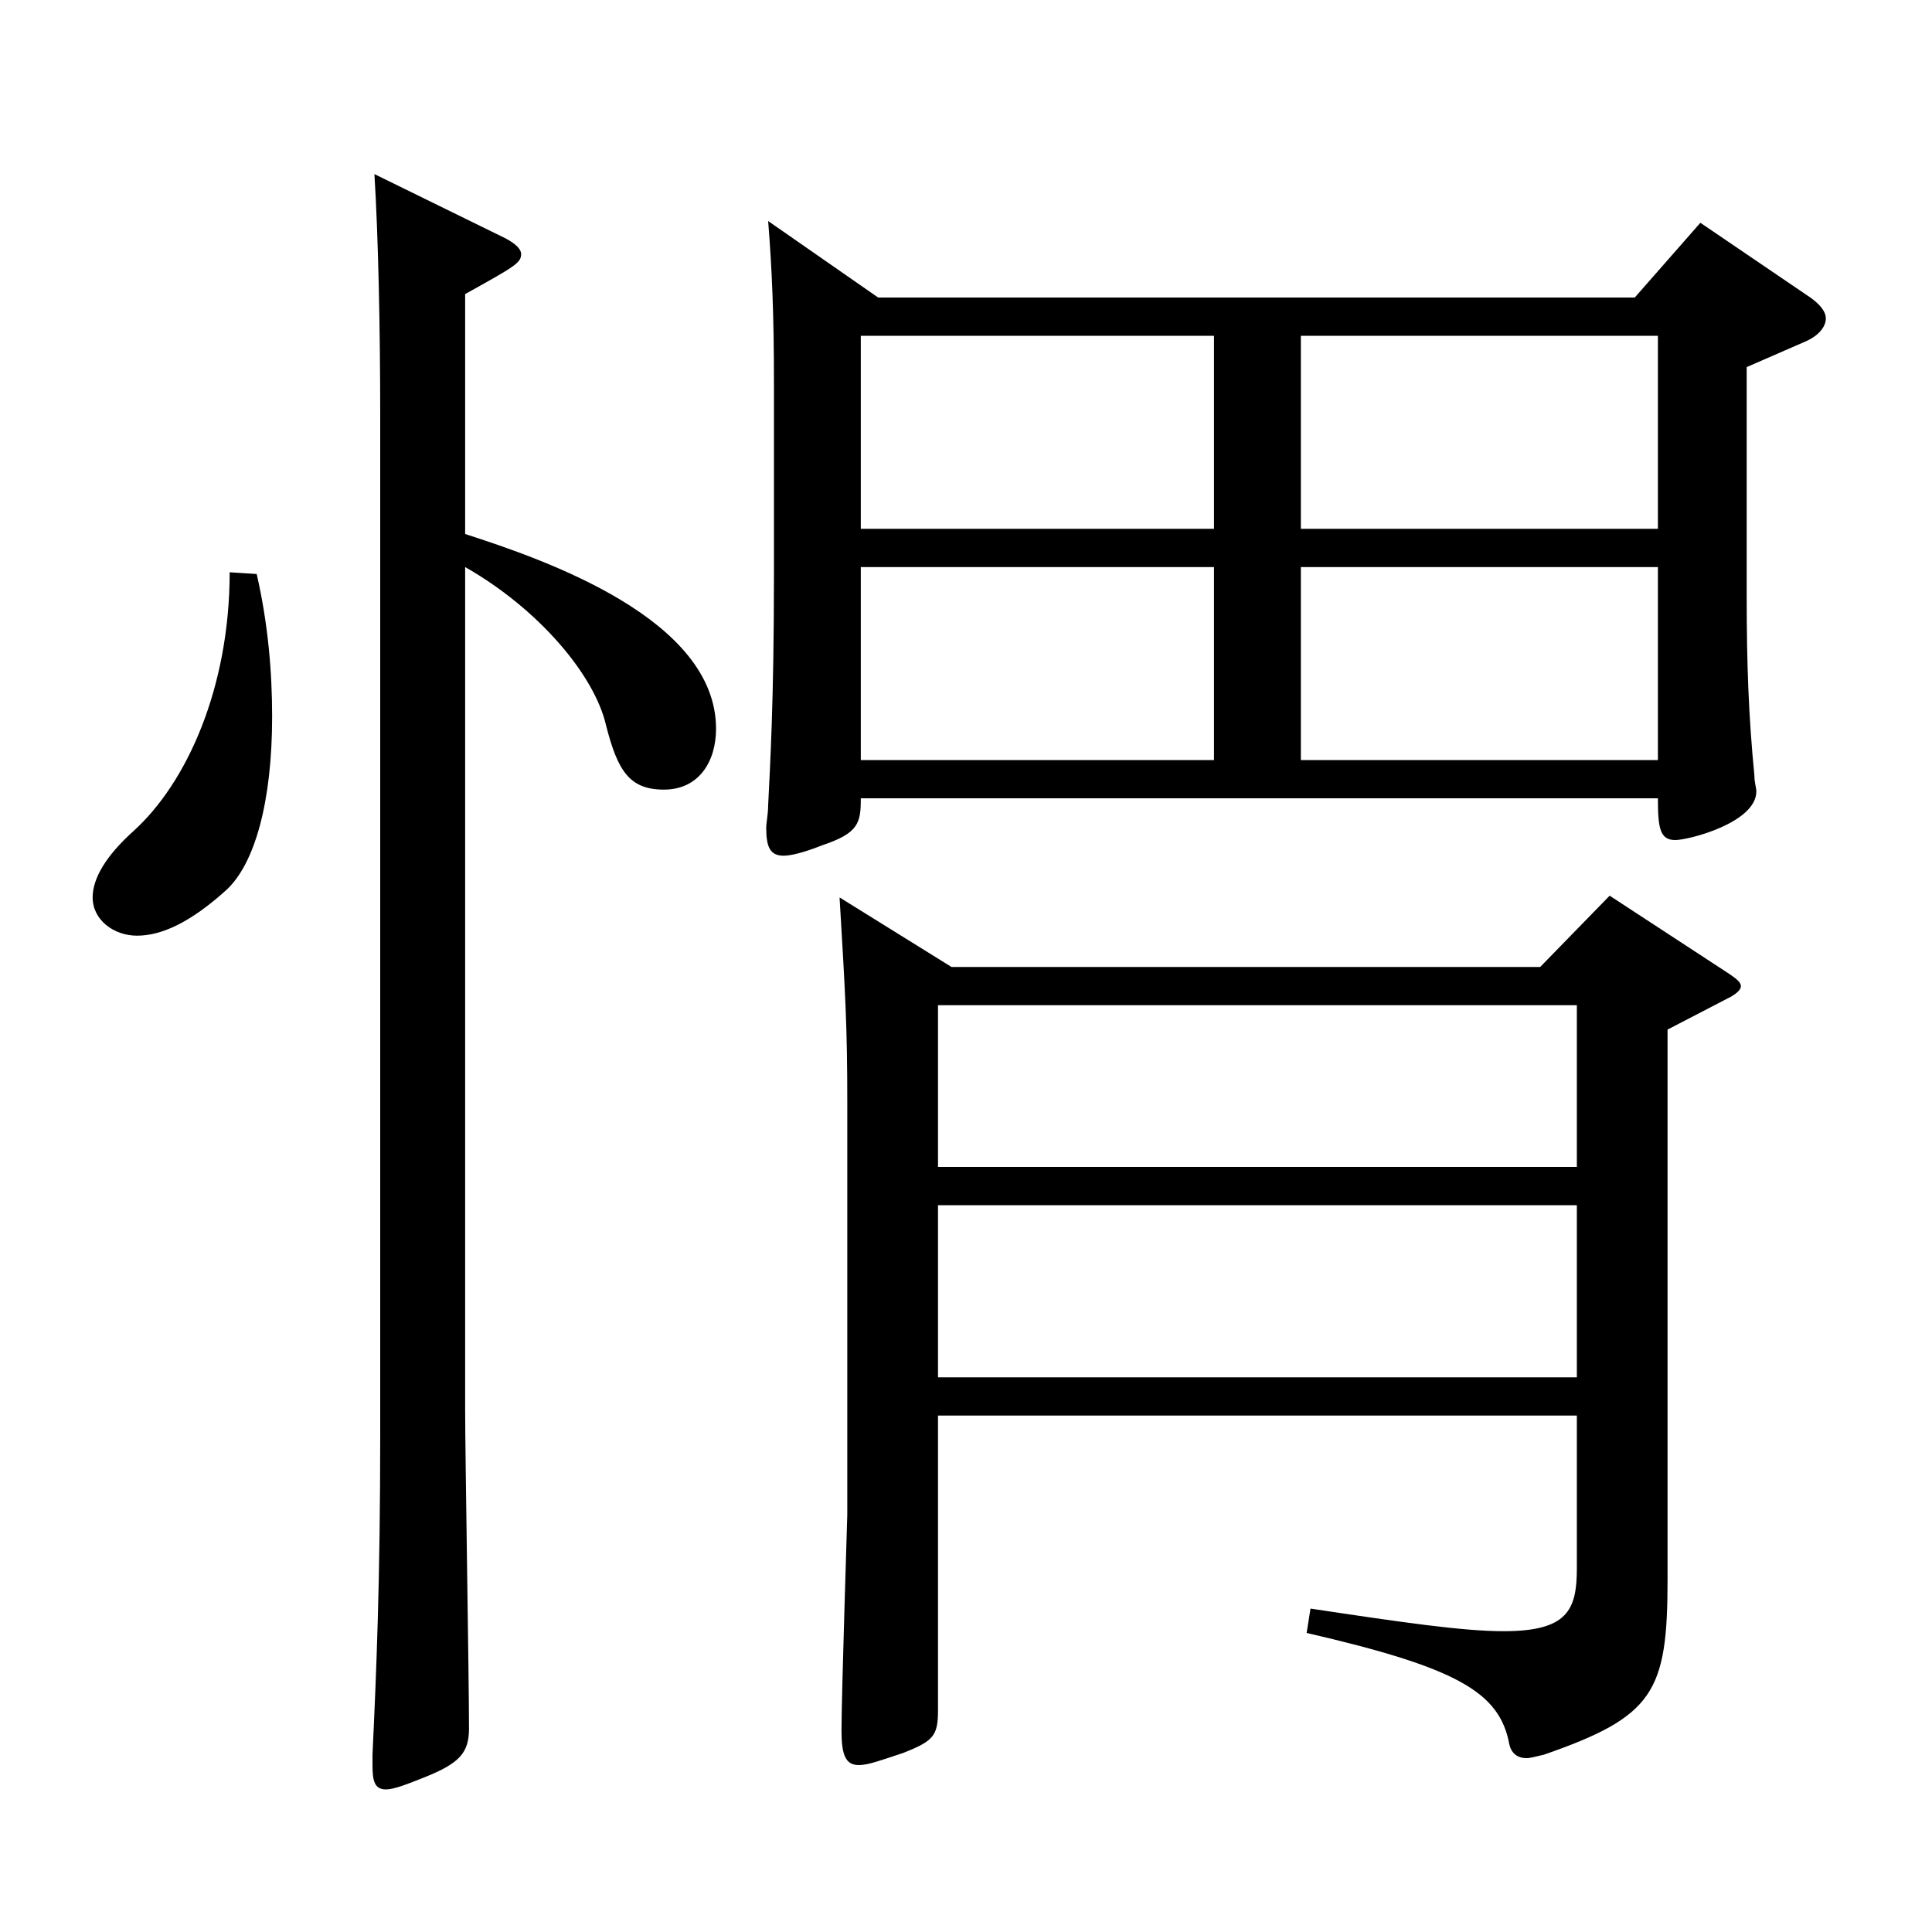 <?xml version="1.0" encoding="utf-8"?>
<!-- Generator: Adobe Illustrator 16.0.0, SVG Export Plug-In . SVG Version: 6.00 Build 0)  -->
<!DOCTYPE svg PUBLIC "-//W3C//DTD SVG 1.1//EN" "http://www.w3.org/Graphics/SVG/1.1/DTD/svg11.dtd">
<svg version="1.1" id="图层_1" xmlns="http://www.w3.org/2000/svg" xmlns:xlink="http://www.w3.org/1999/xlink" x="0px" y="0px"
	 width="1000px" height="1000px" viewBox="0 0 1000 1000" enable-background="new 0 0 1000 1000" xml:space="preserve">
<path d="M132.864,297.107c5.994,26.1,7.992,51.3,7.992,73.8c0,44.1-8.991,76.499-23.976,89.999
	c-17.982,16.2-32.967,23.4-45.954,23.4c-11.988,0-22.977-8.101-22.977-19.8c0-9.9,6.992-21.601,20.979-34.2
	c27.972-25.2,49.949-74.699,49.949-134.099L132.864,297.107z M240.756,276.408c41.957,13.5,129.869,44.1,129.869,100.799
	c0,17.1-8.991,31.5-26.974,31.5c-17.981,0-23.976-9.9-29.97-33.3c-5.993-26.1-34.965-60.3-72.926-81.899v435.597
	c0,23.4,1.998,139.499,1.998,165.599c0,12.601-4.995,18-22.978,25.2c-8.99,3.6-15.983,6.3-19.979,6.3c-5.994,0-6.993-4.5-6.993-12.6
	v-5.4c1.998-42.3,3.996-89.999,3.996-164.698V215.208c0-44.999-0.999-92.699-2.997-125.099l67.932,33.3
	c4.995,2.699,7.992,5.399,7.992,8.1c0,4.5-2.997,6.3-28.971,20.7V276.408z M454.54,154.009h391.605l33.966-38.7l56.942,38.7
	c4.995,3.6,7.992,7.2,7.992,10.8c0,4.5-3.996,9-9.99,11.7l-30.969,13.5v118.799c0,35.1,0.999,62.1,3.996,92.699
	c0,3.6,0.999,6.3,0.999,8.1c0,16.2-34.965,25.2-41.958,25.2c-7.992,0-8.991-6.3-8.991-21.6H445.549c0,12.6-0.999,18-19.979,24.3
	c-8.991,3.6-15.984,5.399-19.98,5.399c-6.992,0-8.99-4.5-8.99-14.399c0-2.7,0.999-7.2,0.999-11.7
	c0.999-20.699,2.997-53.1,2.997-119.699v-98.999c0-35.1-0.999-58.5-2.997-83.699L454.54,154.009z M485.509,732.705v152.099
	c0,13.5-1.998,16.2-17.981,22.5c-10.989,3.6-17.982,6.3-22.978,6.3c-6.993,0-8.99-5.4-8.99-18c0-18,2.996-109.799,2.996-111.6
	V570.706c0-39.6-0.999-55.8-3.995-106.199l57.941,35.999h304.692l35.964-36.899l61.938,40.5c3.996,2.7,5.994,4.5,5.994,6.3
	s-1.998,3.6-4.995,5.4l-32.967,17.1v284.397c0,58.5-6.993,71.1-63.936,90.899c-3.996,0.9-6.993,1.801-8.991,1.801
	c-4.994,0-7.991-2.7-8.99-7.2c-4.995-27-26.973-39.6-104.895-57.6l1.998-12.601c47.951,7.2,78.92,11.7,99.899,11.7
	c32.967,0,37.962-10.8,37.962-32.399v-79.199H485.509z M445.549,273.708h182.815v-99.899H445.549V273.708z M628.364,293.508H445.549
	v99.899h182.815V293.508z M485.509,604.006h330.667v-83.7H485.509V604.006z M816.176,623.806H485.509v89.1h330.667V623.806z
	 M673.319,273.708h184.813v-99.899H673.319V273.708z M858.133,293.508H673.319v99.899h184.813V293.508z"/>
</svg>
